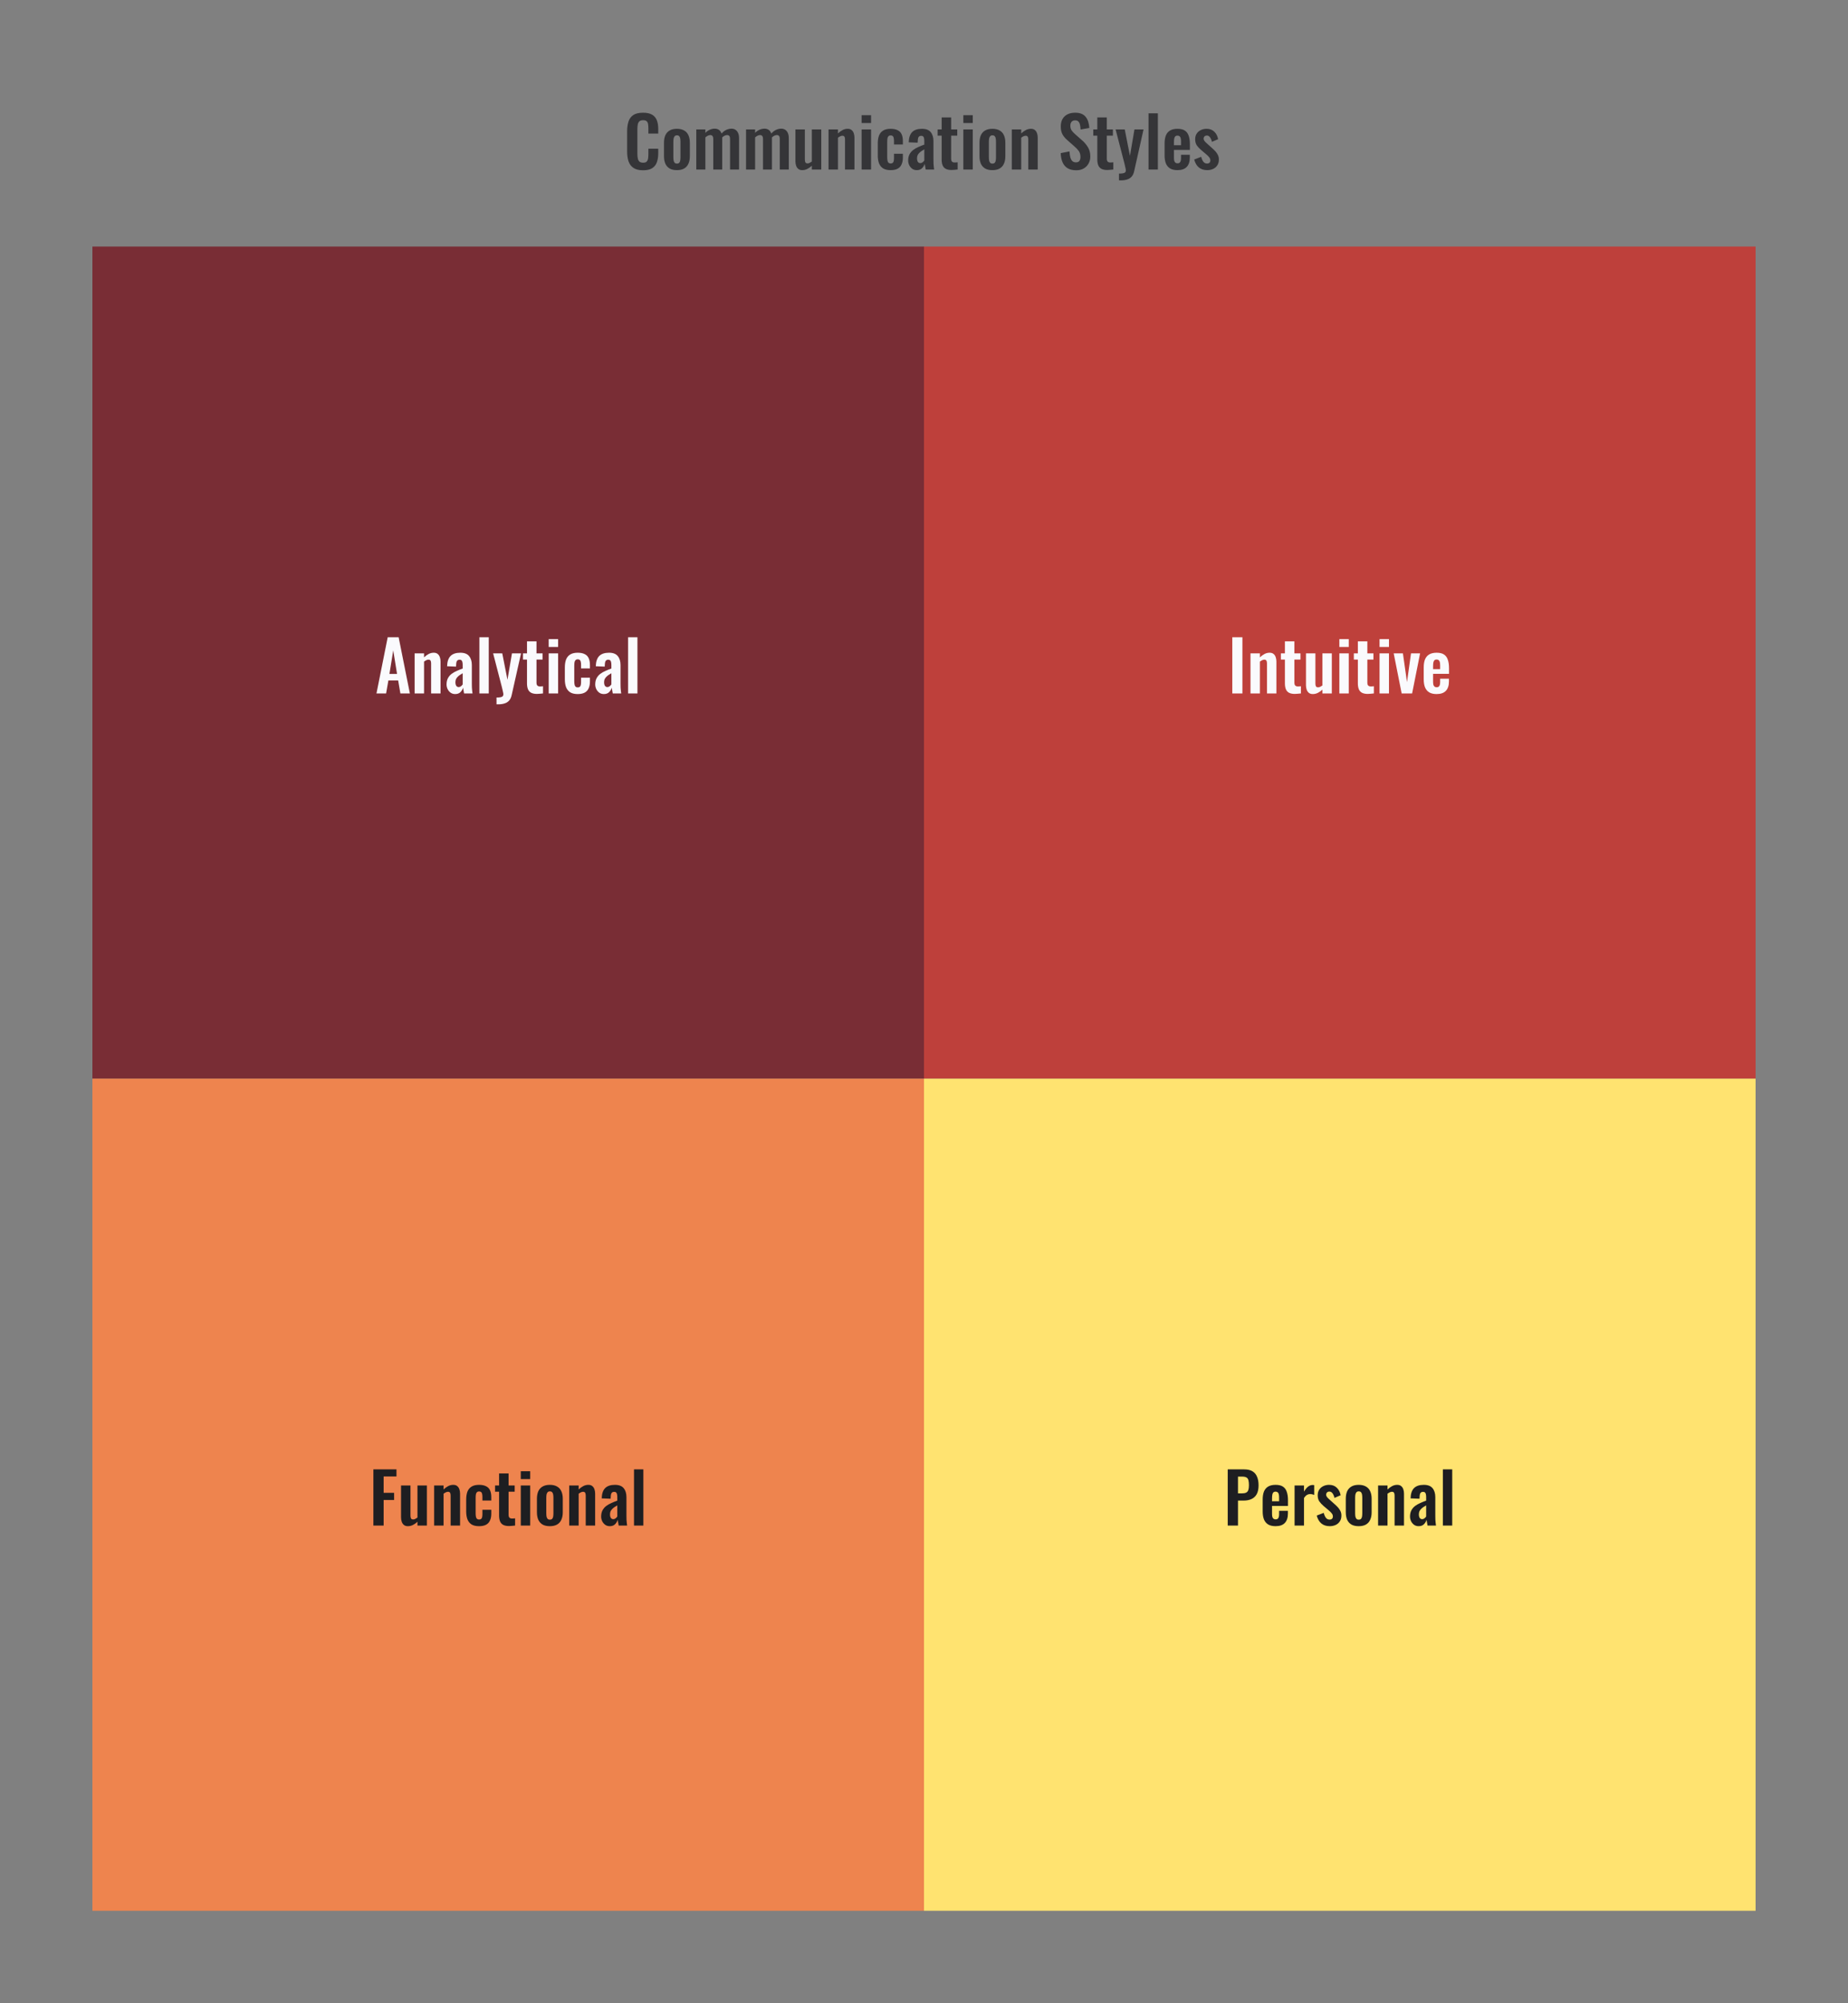 <svg width="480" height="520" viewBox="0 0 480 520" fill="none" xmlns="http://www.w3.org/2000/svg">
<rect x="0" y="0" width="480" height="520" fill="#808080" stroke="none"/>
<rect width="216" height="216" transform="translate(24 64)" fill="#792D35"/>
<path d="M97.784 180L100.7 165.42H103.544L106.46 180H103.994L103.418 176.634H100.88L100.286 180H97.784ZM101.15 174.942H103.13L102.14 168.822L101.15 174.942ZM107.694 180V169.596H110.142V170.64C110.514 170.28 110.904 169.992 111.312 169.776C111.732 169.548 112.182 169.434 112.662 169.434C113.094 169.434 113.436 169.542 113.688 169.758C113.94 169.962 114.126 170.238 114.246 170.586C114.366 170.934 114.426 171.312 114.426 171.72V180H111.978V172.206C111.978 171.894 111.93 171.654 111.834 171.486C111.738 171.318 111.552 171.234 111.276 171.234C111.108 171.234 110.922 171.282 110.718 171.378C110.526 171.474 110.334 171.594 110.142 171.738V180H107.694ZM118.235 180.162C117.767 180.162 117.365 180.042 117.029 179.802C116.693 179.55 116.435 179.238 116.255 178.866C116.075 178.482 115.985 178.086 115.985 177.678C115.985 177.03 116.105 176.484 116.345 176.04C116.585 175.596 116.903 175.224 117.299 174.924C117.695 174.624 118.145 174.366 118.649 174.15C119.153 173.922 119.663 173.718 120.179 173.538V172.638C120.179 172.338 120.155 172.086 120.107 171.882C120.071 171.678 119.993 171.522 119.873 171.414C119.765 171.306 119.591 171.252 119.351 171.252C119.147 171.252 118.979 171.3 118.847 171.396C118.727 171.492 118.637 171.63 118.577 171.81C118.529 171.978 118.499 172.176 118.487 172.404L118.451 173.034L116.129 172.944C116.165 171.744 116.459 170.862 117.011 170.298C117.575 169.722 118.427 169.434 119.567 169.434C120.611 169.434 121.367 169.722 121.835 170.298C122.315 170.874 122.555 171.654 122.555 172.638V177.444C122.555 177.828 122.561 178.176 122.573 178.488C122.597 178.8 122.621 179.082 122.645 179.334C122.681 179.586 122.711 179.808 122.735 180H120.539C120.503 179.76 120.455 179.49 120.395 179.19C120.347 178.878 120.311 178.65 120.287 178.506C120.167 178.926 119.939 179.31 119.603 179.658C119.267 179.994 118.811 180.162 118.235 180.162ZM119.135 178.344C119.291 178.344 119.435 178.308 119.567 178.236C119.711 178.152 119.837 178.056 119.945 177.948C120.053 177.84 120.131 177.744 120.179 177.66V174.762C119.915 174.918 119.663 175.074 119.423 175.23C119.195 175.386 118.991 175.56 118.811 175.752C118.643 175.932 118.511 176.13 118.415 176.346C118.331 176.562 118.289 176.814 118.289 177.102C118.289 177.486 118.361 177.792 118.505 178.02C118.661 178.236 118.871 178.344 119.135 178.344ZM124.52 180V165.42H126.95V180H124.52ZM128.965 182.826V181.062C129.385 181.062 129.727 181.038 129.991 180.99C130.255 180.942 130.447 180.858 130.567 180.738C130.687 180.618 130.747 180.45 130.747 180.234C130.747 180.078 130.705 179.832 130.621 179.496C130.549 179.16 130.465 178.794 130.369 178.398L128.083 169.596H130.459L131.809 176.454L132.979 169.596H135.337L132.907 180.414C132.775 181.026 132.553 181.506 132.241 181.854C131.929 182.202 131.539 182.448 131.071 182.592C130.603 182.748 130.057 182.826 129.433 182.826H128.965ZM139.475 180.126C138.815 180.126 138.293 180.018 137.909 179.802C137.537 179.586 137.273 179.274 137.117 178.866C136.961 178.458 136.883 177.972 136.883 177.408V171.216H135.839V169.596H136.883V166.482H139.349V169.596H140.933V171.216H139.349V177.192C139.349 177.552 139.427 177.81 139.583 177.966C139.739 178.11 139.973 178.182 140.285 178.182C140.417 178.182 140.543 178.176 140.663 178.164C140.795 178.152 140.921 178.14 141.041 178.128V180C140.837 180.024 140.597 180.048 140.321 180.072C140.057 180.108 139.775 180.126 139.475 180.126ZM142.518 180V169.596H144.966V180H142.518ZM142.518 167.94V165.906H144.966V167.94H142.518ZM150.043 180.162C149.239 180.162 148.591 180.012 148.099 179.712C147.619 179.4 147.265 178.962 147.037 178.398C146.821 177.822 146.713 177.144 146.713 176.364V173.232C146.713 172.428 146.821 171.744 147.037 171.18C147.265 170.616 147.625 170.184 148.117 169.884C148.609 169.584 149.251 169.434 150.043 169.434C150.787 169.434 151.393 169.554 151.861 169.794C152.341 170.022 152.689 170.376 152.905 170.856C153.121 171.324 153.229 171.918 153.229 172.638V173.502H150.925V172.584C150.925 172.224 150.895 171.942 150.835 171.738C150.787 171.522 150.697 171.372 150.565 171.288C150.433 171.192 150.259 171.144 150.043 171.144C149.827 171.144 149.653 171.204 149.521 171.324C149.389 171.432 149.293 171.612 149.233 171.864C149.185 172.116 149.161 172.464 149.161 172.908V176.724C149.161 177.396 149.233 177.852 149.377 178.092C149.521 178.32 149.749 178.434 150.061 178.434C150.301 178.434 150.481 178.38 150.601 178.272C150.733 178.164 150.817 178.008 150.853 177.804C150.901 177.588 150.925 177.33 150.925 177.03V175.914H153.229V176.904C153.229 177.6 153.115 178.194 152.887 178.686C152.671 179.178 152.323 179.55 151.843 179.802C151.375 180.042 150.775 180.162 150.043 180.162ZM156.854 180.162C156.386 180.162 155.984 180.042 155.648 179.802C155.312 179.55 155.054 179.238 154.874 178.866C154.694 178.482 154.604 178.086 154.604 177.678C154.604 177.03 154.724 176.484 154.964 176.04C155.204 175.596 155.522 175.224 155.918 174.924C156.314 174.624 156.764 174.366 157.268 174.15C157.772 173.922 158.282 173.718 158.798 173.538V172.638C158.798 172.338 158.774 172.086 158.726 171.882C158.69 171.678 158.612 171.522 158.492 171.414C158.384 171.306 158.21 171.252 157.97 171.252C157.766 171.252 157.598 171.3 157.466 171.396C157.346 171.492 157.256 171.63 157.196 171.81C157.148 171.978 157.118 172.176 157.106 172.404L157.07 173.034L154.748 172.944C154.784 171.744 155.078 170.862 155.63 170.298C156.194 169.722 157.046 169.434 158.186 169.434C159.23 169.434 159.986 169.722 160.454 170.298C160.934 170.874 161.174 171.654 161.174 172.638V177.444C161.174 177.828 161.18 178.176 161.192 178.488C161.216 178.8 161.24 179.082 161.264 179.334C161.3 179.586 161.33 179.808 161.354 180H159.158C159.122 179.76 159.074 179.49 159.014 179.19C158.966 178.878 158.93 178.65 158.906 178.506C158.786 178.926 158.558 179.31 158.222 179.658C157.886 179.994 157.43 180.162 156.854 180.162ZM157.754 178.344C157.91 178.344 158.054 178.308 158.186 178.236C158.33 178.152 158.456 178.056 158.564 177.948C158.672 177.84 158.75 177.744 158.798 177.66V174.762C158.534 174.918 158.282 175.074 158.042 175.23C157.814 175.386 157.61 175.56 157.43 175.752C157.262 175.932 157.13 176.13 157.034 176.346C156.95 176.562 156.908 176.814 156.908 177.102C156.908 177.486 156.98 177.792 157.124 178.02C157.28 178.236 157.49 178.344 157.754 178.344ZM163.139 180V165.42H165.569V180H163.139Z" fill="#FAFAFD"/>
<rect width="216" height="216" transform="translate(240 64)" fill="#BE403B"/>
<path d="M320.078 180V165.42H322.706V180H320.078ZM324.801 180V169.596H327.249V170.64C327.621 170.28 328.011 169.992 328.419 169.776C328.839 169.548 329.289 169.434 329.769 169.434C330.201 169.434 330.543 169.542 330.795 169.758C331.047 169.962 331.233 170.238 331.353 170.586C331.473 170.934 331.533 171.312 331.533 171.72V180H329.085V172.206C329.085 171.894 329.037 171.654 328.941 171.486C328.845 171.318 328.659 171.234 328.383 171.234C328.215 171.234 328.029 171.282 327.825 171.378C327.633 171.474 327.441 171.594 327.249 171.738V180H324.801ZM336.333 180.126C335.673 180.126 335.151 180.018 334.767 179.802C334.395 179.586 334.131 179.274 333.975 178.866C333.819 178.458 333.741 177.972 333.741 177.408V171.216H332.697V169.596H333.741V166.482H336.207V169.596H337.791V171.216H336.207V177.192C336.207 177.552 336.285 177.81 336.441 177.966C336.597 178.11 336.831 178.182 337.143 178.182C337.275 178.182 337.401 178.176 337.521 178.164C337.653 178.152 337.779 178.14 337.899 178.128V180C337.695 180.024 337.455 180.048 337.179 180.072C336.915 180.108 336.633 180.126 336.333 180.126ZM340.977 180.162C340.569 180.162 340.233 180.06 339.969 179.856C339.705 179.64 339.513 179.358 339.393 179.01C339.273 178.65 339.213 178.272 339.213 177.876V169.596H341.661V177.426C341.661 177.738 341.709 177.984 341.805 178.164C341.913 178.332 342.105 178.416 342.381 178.416C342.561 178.416 342.741 178.368 342.921 178.272C343.113 178.176 343.299 178.062 343.479 177.93V169.596H345.927V180H343.479V179.01C343.131 179.346 342.747 179.622 342.327 179.838C341.907 180.054 341.457 180.162 340.977 180.162ZM347.883 180V169.596H350.331V180H347.883ZM347.883 167.94V165.906H350.331V167.94H347.883ZM355.282 180.126C354.622 180.126 354.1 180.018 353.716 179.802C353.344 179.586 353.08 179.274 352.924 178.866C352.768 178.458 352.69 177.972 352.69 177.408V171.216H351.646V169.596H352.69V166.482H355.156V169.596H356.74V171.216H355.156V177.192C355.156 177.552 355.234 177.81 355.39 177.966C355.546 178.11 355.78 178.182 356.092 178.182C356.224 178.182 356.35 178.176 356.47 178.164C356.602 178.152 356.728 178.14 356.848 178.128V180C356.644 180.024 356.404 180.048 356.128 180.072C355.864 180.108 355.582 180.126 355.282 180.126ZM358.324 180V169.596H360.772V180H358.324ZM358.324 167.94V165.906H360.772V167.94H358.324ZM364.067 180L361.997 169.596H364.391L365.453 177.066L366.497 169.596H368.855L366.785 180H364.067ZM373.145 180.162C372.365 180.162 371.729 180.018 371.237 179.73C370.745 179.43 370.379 178.998 370.139 178.434C369.911 177.858 369.797 177.168 369.797 176.364V173.232C369.797 172.404 369.911 171.708 370.139 171.144C370.379 170.58 370.745 170.154 371.237 169.866C371.741 169.578 372.377 169.434 373.145 169.434C373.973 169.434 374.615 169.59 375.071 169.902C375.539 170.214 375.869 170.67 376.061 171.27C376.265 171.858 376.367 172.578 376.367 173.43V174.906H372.227V176.958C372.227 177.294 372.257 177.57 372.317 177.786C372.389 178.002 372.497 178.158 372.641 178.254C372.785 178.35 372.959 178.398 373.163 178.398C373.379 178.398 373.553 178.35 373.685 178.254C373.817 178.146 373.913 177.996 373.973 177.804C374.033 177.6 374.063 177.348 374.063 177.048V176.184H376.349V176.886C376.349 177.942 376.085 178.752 375.557 179.316C375.029 179.88 374.225 180.162 373.145 180.162ZM372.227 173.7H374.063V172.71C374.063 172.35 374.033 172.062 373.973 171.846C373.913 171.618 373.817 171.456 373.685 171.36C373.553 171.252 373.367 171.198 373.127 171.198C372.911 171.198 372.737 171.252 372.605 171.36C372.473 171.468 372.377 171.648 372.317 171.9C372.257 172.152 372.227 172.512 372.227 172.98V173.7Z" fill="#FAFAFD"/>
<rect width="216" height="216" transform="translate(24 280)" fill="#EE844E"/>
<path d="M96.984 396V381.42H102.978V383.256H99.648V387.504H102.366V389.358H99.648V396H96.984ZM105.931 396.162C105.523 396.162 105.187 396.06 104.923 395.856C104.659 395.64 104.467 395.358 104.347 395.01C104.227 394.65 104.167 394.272 104.167 393.876V385.596H106.615V393.426C106.615 393.738 106.663 393.984 106.759 394.164C106.867 394.332 107.059 394.416 107.335 394.416C107.515 394.416 107.695 394.368 107.875 394.272C108.067 394.176 108.253 394.062 108.433 393.93V385.596H110.881V396H108.433V395.01C108.085 395.346 107.701 395.622 107.281 395.838C106.861 396.054 106.411 396.162 105.931 396.162ZM112.765 396V385.596H115.213V386.64C115.585 386.28 115.975 385.992 116.383 385.776C116.803 385.548 117.253 385.434 117.733 385.434C118.165 385.434 118.507 385.542 118.759 385.758C119.011 385.962 119.197 386.238 119.317 386.586C119.437 386.934 119.497 387.312 119.497 387.72V396H117.049V388.206C117.049 387.894 117.001 387.654 116.905 387.486C116.809 387.318 116.623 387.234 116.347 387.234C116.179 387.234 115.993 387.282 115.789 387.378C115.597 387.474 115.405 387.594 115.213 387.738V396H112.765ZM124.422 396.162C123.618 396.162 122.97 396.012 122.478 395.712C121.998 395.4 121.644 394.962 121.416 394.398C121.2 393.822 121.092 393.144 121.092 392.364V389.232C121.092 388.428 121.2 387.744 121.416 387.18C121.644 386.616 122.004 386.184 122.496 385.884C122.988 385.584 123.63 385.434 124.422 385.434C125.166 385.434 125.772 385.554 126.24 385.794C126.72 386.022 127.068 386.376 127.284 386.856C127.5 387.324 127.608 387.918 127.608 388.638V389.502H125.304V388.584C125.304 388.224 125.274 387.942 125.214 387.738C125.166 387.522 125.076 387.372 124.944 387.288C124.812 387.192 124.638 387.144 124.422 387.144C124.206 387.144 124.032 387.204 123.9 387.324C123.768 387.432 123.672 387.612 123.612 387.864C123.564 388.116 123.54 388.464 123.54 388.908V392.724C123.54 393.396 123.612 393.852 123.756 394.092C123.9 394.32 124.128 394.434 124.44 394.434C124.68 394.434 124.86 394.38 124.98 394.272C125.112 394.164 125.196 394.008 125.232 393.804C125.28 393.588 125.304 393.33 125.304 393.03V391.914H127.608V392.904C127.608 393.6 127.494 394.194 127.266 394.686C127.05 395.178 126.702 395.55 126.222 395.802C125.754 396.042 125.154 396.162 124.422 396.162ZM132.224 396.126C131.564 396.126 131.042 396.018 130.658 395.802C130.286 395.586 130.022 395.274 129.866 394.866C129.71 394.458 129.632 393.972 129.632 393.408V387.216H128.588V385.596H129.632V382.482H132.098V385.596H133.682V387.216H132.098V393.192C132.098 393.552 132.176 393.81 132.332 393.966C132.488 394.11 132.722 394.182 133.034 394.182C133.166 394.182 133.292 394.176 133.412 394.164C133.544 394.152 133.67 394.14 133.79 394.128V396C133.586 396.024 133.346 396.048 133.07 396.072C132.806 396.108 132.524 396.126 132.224 396.126ZM135.267 396V385.596H137.715V396H135.267ZM135.267 383.94V381.906H137.715V383.94H135.267ZM142.81 396.162C142.054 396.162 141.43 396.024 140.938 395.748C140.446 395.46 140.074 395.046 139.822 394.506C139.582 393.966 139.462 393.312 139.462 392.544V389.052C139.462 388.284 139.582 387.63 139.822 387.09C140.074 386.55 140.446 386.142 140.938 385.866C141.43 385.578 142.054 385.434 142.81 385.434C143.566 385.434 144.19 385.578 144.682 385.866C145.186 386.142 145.558 386.55 145.798 387.09C146.05 387.63 146.176 388.284 146.176 389.052V392.544C146.176 393.312 146.05 393.966 145.798 394.506C145.558 395.046 145.186 395.46 144.682 395.748C144.19 396.024 143.566 396.162 142.81 396.162ZM142.828 394.47C143.104 394.47 143.308 394.392 143.44 394.236C143.572 394.08 143.656 393.87 143.692 393.606C143.728 393.33 143.746 393.03 143.746 392.706V388.89C143.746 388.566 143.728 388.272 143.692 388.008C143.656 387.744 143.572 387.534 143.44 387.378C143.308 387.21 143.104 387.126 142.828 387.126C142.552 387.126 142.348 387.21 142.216 387.378C142.084 387.534 141.994 387.744 141.946 388.008C141.91 388.272 141.892 388.566 141.892 388.89V392.706C141.892 393.03 141.91 393.33 141.946 393.606C141.994 393.87 142.084 394.08 142.216 394.236C142.348 394.392 142.552 394.47 142.828 394.47ZM147.851 396V385.596H150.299V386.64C150.671 386.28 151.061 385.992 151.469 385.776C151.889 385.548 152.339 385.434 152.819 385.434C153.251 385.434 153.593 385.542 153.845 385.758C154.097 385.962 154.283 386.238 154.403 386.586C154.523 386.934 154.583 387.312 154.583 387.72V396H152.135V388.206C152.135 387.894 152.087 387.654 151.991 387.486C151.895 387.318 151.709 387.234 151.433 387.234C151.265 387.234 151.079 387.282 150.875 387.378C150.683 387.474 150.491 387.594 150.299 387.738V396H147.851ZM158.392 396.162C157.924 396.162 157.522 396.042 157.186 395.802C156.85 395.55 156.592 395.238 156.412 394.866C156.232 394.482 156.142 394.086 156.142 393.678C156.142 393.03 156.262 392.484 156.502 392.04C156.742 391.596 157.06 391.224 157.456 390.924C157.852 390.624 158.302 390.366 158.806 390.15C159.31 389.922 159.82 389.718 160.336 389.538V388.638C160.336 388.338 160.312 388.086 160.264 387.882C160.228 387.678 160.15 387.522 160.03 387.414C159.922 387.306 159.748 387.252 159.508 387.252C159.304 387.252 159.136 387.3 159.004 387.396C158.884 387.492 158.794 387.63 158.734 387.81C158.686 387.978 158.656 388.176 158.644 388.404L158.608 389.034L156.286 388.944C156.322 387.744 156.616 386.862 157.168 386.298C157.732 385.722 158.584 385.434 159.724 385.434C160.768 385.434 161.524 385.722 161.992 386.298C162.472 386.874 162.712 387.654 162.712 388.638V393.444C162.712 393.828 162.718 394.176 162.73 394.488C162.754 394.8 162.778 395.082 162.802 395.334C162.838 395.586 162.868 395.808 162.892 396H160.696C160.66 395.76 160.612 395.49 160.552 395.19C160.504 394.878 160.468 394.65 160.444 394.506C160.324 394.926 160.096 395.31 159.76 395.658C159.424 395.994 158.968 396.162 158.392 396.162ZM159.292 394.344C159.448 394.344 159.592 394.308 159.724 394.236C159.868 394.152 159.994 394.056 160.102 393.948C160.21 393.84 160.288 393.744 160.336 393.66V390.762C160.072 390.918 159.82 391.074 159.58 391.23C159.352 391.386 159.148 391.56 158.968 391.752C158.8 391.932 158.668 392.13 158.572 392.346C158.488 392.562 158.446 392.814 158.446 393.102C158.446 393.486 158.518 393.792 158.662 394.02C158.818 394.236 159.028 394.344 159.292 394.344ZM164.677 396V381.42H167.107V396H164.677Z" fill="#1E1E21"/>
<rect width="216" height="216" transform="translate(240 280)" fill="#FFE370"/>
<path d="M318.89 396V381.42H323.174C324.05 381.42 324.758 381.582 325.298 381.906C325.85 382.23 326.252 382.704 326.504 383.328C326.768 383.94 326.9 384.684 326.9 385.56C326.9 386.508 326.738 387.276 326.414 387.864C326.09 388.44 325.634 388.86 325.046 389.124C324.47 389.388 323.786 389.52 322.994 389.52H321.554V396H318.89ZM321.554 387.648H322.562C323.042 387.648 323.414 387.582 323.678 387.45C323.954 387.306 324.14 387.084 324.236 386.784C324.344 386.472 324.398 386.058 324.398 385.542C324.398 385.014 324.356 384.588 324.272 384.264C324.2 383.928 324.032 383.682 323.768 383.526C323.516 383.37 323.114 383.292 322.562 383.292H321.554V387.648ZM331.317 396.162C330.537 396.162 329.901 396.018 329.409 395.73C328.917 395.43 328.551 394.998 328.311 394.434C328.083 393.858 327.969 393.168 327.969 392.364V389.232C327.969 388.404 328.083 387.708 328.311 387.144C328.551 386.58 328.917 386.154 329.409 385.866C329.913 385.578 330.549 385.434 331.317 385.434C332.145 385.434 332.787 385.59 333.243 385.902C333.711 386.214 334.041 386.67 334.233 387.27C334.437 387.858 334.539 388.578 334.539 389.43V390.906H330.399V392.958C330.399 393.294 330.429 393.57 330.489 393.786C330.561 394.002 330.669 394.158 330.813 394.254C330.957 394.35 331.131 394.398 331.335 394.398C331.551 394.398 331.725 394.35 331.857 394.254C331.989 394.146 332.085 393.996 332.145 393.804C332.205 393.6 332.235 393.348 332.235 393.048V392.184H334.521V392.886C334.521 393.942 334.257 394.752 333.729 395.316C333.201 395.88 332.397 396.162 331.317 396.162ZM330.399 389.7H332.235V388.71C332.235 388.35 332.205 388.062 332.145 387.846C332.085 387.618 331.989 387.456 331.857 387.36C331.725 387.252 331.539 387.198 331.299 387.198C331.083 387.198 330.909 387.252 330.777 387.36C330.645 387.468 330.549 387.648 330.489 387.9C330.429 388.152 330.399 388.512 330.399 388.98V389.7ZM336.255 396V385.596H338.703V387.198C339.063 386.586 339.423 386.148 339.783 385.884C340.143 385.608 340.539 385.47 340.971 385.47C341.043 385.47 341.103 385.476 341.151 385.488C341.211 385.488 341.277 385.494 341.349 385.506V388.044C341.205 387.984 341.043 387.936 340.863 387.9C340.695 387.852 340.521 387.828 340.341 387.828C340.017 387.828 339.723 387.906 339.459 388.062C339.195 388.218 338.943 388.476 338.703 388.836V396H336.255ZM345.372 396.162C344.496 396.162 343.776 395.928 343.212 395.46C342.648 394.992 342.246 394.308 342.006 393.408L343.824 392.706C343.968 393.27 344.16 393.702 344.4 394.002C344.64 394.302 344.952 394.452 345.336 394.452C345.624 394.452 345.84 394.38 345.984 394.236C346.128 394.092 346.2 393.894 346.2 393.642C346.2 393.354 346.11 393.096 345.93 392.868C345.762 392.628 345.468 392.334 345.048 391.986L343.788 390.924C343.332 390.528 342.96 390.126 342.672 389.718C342.396 389.298 342.258 388.776 342.258 388.152C342.258 387.588 342.384 387.108 342.636 386.712C342.9 386.304 343.254 385.992 343.698 385.776C344.154 385.548 344.658 385.434 345.21 385.434C346.05 385.434 346.722 385.686 347.226 386.19C347.742 386.682 348.072 387.33 348.216 388.134L346.614 388.818C346.554 388.53 346.464 388.266 346.344 388.026C346.236 387.774 346.092 387.57 345.912 387.414C345.732 387.258 345.522 387.18 345.282 387.18C345.03 387.18 344.826 387.258 344.67 387.414C344.526 387.57 344.454 387.768 344.454 388.008C344.454 388.212 344.538 388.422 344.706 388.638C344.886 388.854 345.138 389.1 345.462 389.376L346.74 390.528C347.016 390.768 347.28 391.026 347.532 391.302C347.784 391.578 347.994 391.89 348.162 392.238C348.33 392.574 348.414 392.964 348.414 393.408C348.414 394.008 348.276 394.512 348 394.92C347.736 395.328 347.37 395.64 346.902 395.856C346.446 396.06 345.936 396.162 345.372 396.162ZM352.903 396.162C352.147 396.162 351.523 396.024 351.031 395.748C350.539 395.46 350.167 395.046 349.915 394.506C349.675 393.966 349.555 393.312 349.555 392.544V389.052C349.555 388.284 349.675 387.63 349.915 387.09C350.167 386.55 350.539 386.142 351.031 385.866C351.523 385.578 352.147 385.434 352.903 385.434C353.659 385.434 354.283 385.578 354.775 385.866C355.279 386.142 355.651 386.55 355.891 387.09C356.143 387.63 356.269 388.284 356.269 389.052V392.544C356.269 393.312 356.143 393.966 355.891 394.506C355.651 395.046 355.279 395.46 354.775 395.748C354.283 396.024 353.659 396.162 352.903 396.162ZM352.921 394.47C353.197 394.47 353.401 394.392 353.533 394.236C353.665 394.08 353.749 393.87 353.785 393.606C353.821 393.33 353.839 393.03 353.839 392.706V388.89C353.839 388.566 353.821 388.272 353.785 388.008C353.749 387.744 353.665 387.534 353.533 387.378C353.401 387.21 353.197 387.126 352.921 387.126C352.645 387.126 352.441 387.21 352.309 387.378C352.177 387.534 352.087 387.744 352.039 388.008C352.003 388.272 351.985 388.566 351.985 388.89V392.706C351.985 393.03 352.003 393.33 352.039 393.606C352.087 393.87 352.177 394.08 352.309 394.236C352.441 394.392 352.645 394.47 352.921 394.47ZM357.945 396V385.596H360.393V386.64C360.765 386.28 361.155 385.992 361.563 385.776C361.983 385.548 362.433 385.434 362.913 385.434C363.345 385.434 363.687 385.542 363.939 385.758C364.191 385.962 364.377 386.238 364.497 386.586C364.617 386.934 364.677 387.312 364.677 387.72V396H362.229V388.206C362.229 387.894 362.181 387.654 362.085 387.486C361.989 387.318 361.803 387.234 361.527 387.234C361.359 387.234 361.173 387.282 360.969 387.378C360.777 387.474 360.585 387.594 360.393 387.738V396H357.945ZM368.486 396.162C368.018 396.162 367.616 396.042 367.28 395.802C366.944 395.55 366.686 395.238 366.506 394.866C366.326 394.482 366.236 394.086 366.236 393.678C366.236 393.03 366.356 392.484 366.596 392.04C366.836 391.596 367.154 391.224 367.55 390.924C367.946 390.624 368.396 390.366 368.9 390.15C369.404 389.922 369.914 389.718 370.43 389.538V388.638C370.43 388.338 370.406 388.086 370.358 387.882C370.322 387.678 370.244 387.522 370.124 387.414C370.016 387.306 369.842 387.252 369.602 387.252C369.398 387.252 369.23 387.3 369.098 387.396C368.978 387.492 368.888 387.63 368.828 387.81C368.78 387.978 368.75 388.176 368.738 388.404L368.702 389.034L366.38 388.944C366.416 387.744 366.71 386.862 367.262 386.298C367.826 385.722 368.678 385.434 369.818 385.434C370.862 385.434 371.618 385.722 372.086 386.298C372.566 386.874 372.806 387.654 372.806 388.638V393.444C372.806 393.828 372.812 394.176 372.824 394.488C372.848 394.8 372.872 395.082 372.896 395.334C372.932 395.586 372.962 395.808 372.986 396H370.79C370.754 395.76 370.706 395.49 370.646 395.19C370.598 394.878 370.562 394.65 370.538 394.506C370.418 394.926 370.19 395.31 369.854 395.658C369.518 395.994 369.062 396.162 368.486 396.162ZM369.386 394.344C369.542 394.344 369.686 394.308 369.818 394.236C369.962 394.152 370.088 394.056 370.196 393.948C370.304 393.84 370.382 393.744 370.43 393.66V390.762C370.166 390.918 369.914 391.074 369.674 391.23C369.446 391.386 369.242 391.56 369.062 391.752C368.894 391.932 368.762 392.13 368.666 392.346C368.582 392.562 368.54 392.814 368.54 393.102C368.54 393.486 368.612 393.792 368.756 394.02C368.912 394.236 369.122 394.344 369.386 394.344ZM374.771 396V381.42H377.201V396H374.771Z" fill="#1E1E21"/>
<path d="M167.029 44.198C165.961 44.198 165.121 43.988 164.509 43.568C163.909 43.148 163.489 42.578 163.249 41.858C163.009 41.126 162.889 40.286 162.889 39.338V34.136C162.889 33.14 163.009 32.276 163.249 31.544C163.489 30.812 163.909 30.248 164.509 29.852C165.121 29.456 165.961 29.258 167.029 29.258C168.037 29.258 168.823 29.432 169.387 29.78C169.963 30.116 170.371 30.602 170.611 31.238C170.851 31.874 170.971 32.612 170.971 33.452V34.676H168.415V33.416C168.415 33.008 168.391 32.636 168.343 32.3C168.307 31.964 168.193 31.7 168.001 31.508C167.821 31.304 167.503 31.202 167.047 31.202C166.591 31.202 166.255 31.31 166.039 31.526C165.835 31.73 165.703 32.012 165.643 32.372C165.583 32.72 165.553 33.116 165.553 33.56V39.896C165.553 40.424 165.595 40.862 165.679 41.21C165.763 41.546 165.913 41.804 166.129 41.984C166.357 42.152 166.663 42.236 167.047 42.236C167.491 42.236 167.803 42.134 167.983 41.93C168.175 41.714 168.295 41.432 168.343 41.084C168.391 40.736 168.415 40.346 168.415 39.914V38.6H170.971V39.77C170.971 40.634 170.857 41.402 170.629 42.074C170.401 42.734 169.999 43.256 169.423 43.64C168.859 44.012 168.061 44.198 167.029 44.198ZM175.814 44.162C175.058 44.162 174.434 44.024 173.942 43.748C173.45 43.46 173.078 43.046 172.826 42.506C172.586 41.966 172.466 41.312 172.466 40.544V37.052C172.466 36.284 172.586 35.63 172.826 35.09C173.078 34.55 173.45 34.142 173.942 33.866C174.434 33.578 175.058 33.434 175.814 33.434C176.57 33.434 177.194 33.578 177.686 33.866C178.19 34.142 178.562 34.55 178.802 35.09C179.054 35.63 179.18 36.284 179.18 37.052V40.544C179.18 41.312 179.054 41.966 178.802 42.506C178.562 43.046 178.19 43.46 177.686 43.748C177.194 44.024 176.57 44.162 175.814 44.162ZM175.832 42.47C176.108 42.47 176.312 42.392 176.444 42.236C176.576 42.08 176.66 41.87 176.696 41.606C176.732 41.33 176.75 41.03 176.75 40.706V36.89C176.75 36.566 176.732 36.272 176.696 36.008C176.66 35.744 176.576 35.534 176.444 35.378C176.312 35.21 176.108 35.126 175.832 35.126C175.556 35.126 175.352 35.21 175.22 35.378C175.088 35.534 174.998 35.744 174.95 36.008C174.914 36.272 174.896 36.566 174.896 36.89V40.706C174.896 41.03 174.914 41.33 174.95 41.606C174.998 41.87 175.088 42.08 175.22 42.236C175.352 42.392 175.556 42.47 175.832 42.47ZM180.855 44V33.596H183.213V34.496C183.573 34.112 183.963 33.836 184.383 33.668C184.803 33.488 185.229 33.398 185.661 33.398C186.069 33.398 186.423 33.5 186.723 33.704C187.035 33.908 187.263 34.232 187.407 34.676C187.803 34.22 188.223 33.896 188.667 33.704C189.111 33.5 189.567 33.398 190.035 33.398C190.407 33.398 190.737 33.494 191.025 33.686C191.313 33.866 191.541 34.142 191.709 34.514C191.877 34.874 191.961 35.33 191.961 35.882V44H189.621V36.098C189.621 35.702 189.555 35.432 189.423 35.288C189.291 35.132 189.105 35.054 188.865 35.054C188.673 35.054 188.457 35.108 188.217 35.216C187.989 35.324 187.779 35.474 187.587 35.666C187.587 35.702 187.587 35.738 187.587 35.774C187.587 35.798 187.587 35.834 187.587 35.882V44H185.265V36.098C185.265 35.702 185.193 35.432 185.049 35.288C184.917 35.132 184.731 35.054 184.491 35.054C184.299 35.054 184.089 35.108 183.861 35.216C183.633 35.324 183.417 35.474 183.213 35.666V44H180.855ZM193.775 44V33.596H196.133V34.496C196.493 34.112 196.883 33.836 197.303 33.668C197.723 33.488 198.149 33.398 198.581 33.398C198.989 33.398 199.343 33.5 199.643 33.704C199.955 33.908 200.183 34.232 200.327 34.676C200.723 34.22 201.143 33.896 201.587 33.704C202.031 33.5 202.487 33.398 202.955 33.398C203.327 33.398 203.657 33.494 203.945 33.686C204.233 33.866 204.461 34.142 204.629 34.514C204.797 34.874 204.881 35.33 204.881 35.882V44H202.541V36.098C202.541 35.702 202.475 35.432 202.343 35.288C202.211 35.132 202.025 35.054 201.785 35.054C201.593 35.054 201.377 35.108 201.137 35.216C200.909 35.324 200.699 35.474 200.507 35.666C200.507 35.702 200.507 35.738 200.507 35.774C200.507 35.798 200.507 35.834 200.507 35.882V44H198.185V36.098C198.185 35.702 198.113 35.432 197.969 35.288C197.837 35.132 197.651 35.054 197.411 35.054C197.219 35.054 197.009 35.108 196.781 35.216C196.553 35.324 196.337 35.474 196.133 35.666V44H193.775ZM208.369 44.162C207.961 44.162 207.625 44.06 207.361 43.856C207.097 43.64 206.905 43.358 206.785 43.01C206.665 42.65 206.605 42.272 206.605 41.876V33.596H209.053V41.426C209.053 41.738 209.101 41.984 209.197 42.164C209.305 42.332 209.497 42.416 209.773 42.416C209.953 42.416 210.133 42.368 210.313 42.272C210.505 42.176 210.691 42.062 210.871 41.93V33.596H213.319V44H210.871V43.01C210.523 43.346 210.139 43.622 209.719 43.838C209.299 44.054 208.849 44.162 208.369 44.162ZM215.203 44V33.596H217.651V34.64C218.023 34.28 218.413 33.992 218.821 33.776C219.241 33.548 219.691 33.434 220.171 33.434C220.603 33.434 220.945 33.542 221.197 33.758C221.449 33.962 221.635 34.238 221.755 34.586C221.875 34.934 221.935 35.312 221.935 35.72V44H219.487V36.206C219.487 35.894 219.439 35.654 219.343 35.486C219.247 35.318 219.061 35.234 218.785 35.234C218.617 35.234 218.431 35.282 218.227 35.378C218.035 35.474 217.843 35.594 217.651 35.738V44H215.203ZM223.8 44V33.596H226.248V44H223.8ZM223.8 31.94V29.906H226.248V31.94H223.8ZM231.325 44.162C230.521 44.162 229.873 44.012 229.381 43.712C228.901 43.4 228.547 42.962 228.319 42.398C228.103 41.822 227.995 41.144 227.995 40.364V37.232C227.995 36.428 228.103 35.744 228.319 35.18C228.547 34.616 228.907 34.184 229.399 33.884C229.891 33.584 230.533 33.434 231.325 33.434C232.069 33.434 232.675 33.554 233.143 33.794C233.623 34.022 233.971 34.376 234.187 34.856C234.403 35.324 234.511 35.918 234.511 36.638V37.502H232.207V36.584C232.207 36.224 232.177 35.942 232.117 35.738C232.069 35.522 231.979 35.372 231.847 35.288C231.715 35.192 231.541 35.144 231.325 35.144C231.109 35.144 230.935 35.204 230.803 35.324C230.671 35.432 230.575 35.612 230.515 35.864C230.467 36.116 230.443 36.464 230.443 36.908V40.724C230.443 41.396 230.515 41.852 230.659 42.092C230.803 42.32 231.031 42.434 231.343 42.434C231.583 42.434 231.763 42.38 231.883 42.272C232.015 42.164 232.099 42.008 232.135 41.804C232.183 41.588 232.207 41.33 232.207 41.03V39.914H234.511V40.904C234.511 41.6 234.397 42.194 234.169 42.686C233.953 43.178 233.605 43.55 233.125 43.802C232.657 44.042 232.057 44.162 231.325 44.162ZM238.137 44.162C237.669 44.162 237.267 44.042 236.931 43.802C236.595 43.55 236.337 43.238 236.157 42.866C235.977 42.482 235.887 42.086 235.887 41.678C235.887 41.03 236.007 40.484 236.247 40.04C236.487 39.596 236.805 39.224 237.201 38.924C237.597 38.624 238.047 38.366 238.551 38.15C239.055 37.922 239.565 37.718 240.081 37.538V36.638C240.081 36.338 240.057 36.086 240.009 35.882C239.973 35.678 239.895 35.522 239.775 35.414C239.667 35.306 239.493 35.252 239.253 35.252C239.049 35.252 238.881 35.3 238.749 35.396C238.629 35.492 238.539 35.63 238.479 35.81C238.431 35.978 238.401 36.176 238.389 36.404L238.353 37.034L236.031 36.944C236.067 35.744 236.361 34.862 236.913 34.298C237.477 33.722 238.329 33.434 239.469 33.434C240.513 33.434 241.269 33.722 241.737 34.298C242.217 34.874 242.457 35.654 242.457 36.638V41.444C242.457 41.828 242.463 42.176 242.475 42.488C242.499 42.8 242.523 43.082 242.547 43.334C242.583 43.586 242.613 43.808 242.637 44H240.441C240.405 43.76 240.357 43.49 240.297 43.19C240.249 42.878 240.213 42.65 240.189 42.506C240.069 42.926 239.841 43.31 239.505 43.658C239.169 43.994 238.713 44.162 238.137 44.162ZM239.037 42.344C239.193 42.344 239.337 42.308 239.469 42.236C239.613 42.152 239.739 42.056 239.847 41.948C239.955 41.84 240.033 41.744 240.081 41.66V38.762C239.817 38.918 239.565 39.074 239.325 39.23C239.097 39.386 238.893 39.56 238.713 39.752C238.545 39.932 238.413 40.13 238.317 40.346C238.233 40.562 238.191 40.814 238.191 41.102C238.191 41.486 238.263 41.792 238.407 42.02C238.563 42.236 238.773 42.344 239.037 42.344ZM247.177 44.126C246.517 44.126 245.995 44.018 245.611 43.802C245.239 43.586 244.975 43.274 244.819 42.866C244.663 42.458 244.585 41.972 244.585 41.408V35.216H243.541V33.596H244.585V30.482H247.051V33.596H248.635V35.216H247.051V41.192C247.051 41.552 247.129 41.81 247.285 41.966C247.441 42.11 247.675 42.182 247.987 42.182C248.119 42.182 248.245 42.176 248.365 42.164C248.497 42.152 248.623 42.14 248.743 42.128V44C248.539 44.024 248.299 44.048 248.023 44.072C247.759 44.108 247.477 44.126 247.177 44.126ZM250.22 44V33.596H252.668V44H250.22ZM250.22 31.94V29.906H252.668V31.94H250.22ZM257.763 44.162C257.007 44.162 256.383 44.024 255.891 43.748C255.399 43.46 255.027 43.046 254.775 42.506C254.535 41.966 254.415 41.312 254.415 40.544V37.052C254.415 36.284 254.535 35.63 254.775 35.09C255.027 34.55 255.399 34.142 255.891 33.866C256.383 33.578 257.007 33.434 257.763 33.434C258.519 33.434 259.143 33.578 259.635 33.866C260.139 34.142 260.511 34.55 260.751 35.09C261.003 35.63 261.129 36.284 261.129 37.052V40.544C261.129 41.312 261.003 41.966 260.751 42.506C260.511 43.046 260.139 43.46 259.635 43.748C259.143 44.024 258.519 44.162 257.763 44.162ZM257.781 42.47C258.057 42.47 258.261 42.392 258.393 42.236C258.525 42.08 258.609 41.87 258.645 41.606C258.681 41.33 258.699 41.03 258.699 40.706V36.89C258.699 36.566 258.681 36.272 258.645 36.008C258.609 35.744 258.525 35.534 258.393 35.378C258.261 35.21 258.057 35.126 257.781 35.126C257.505 35.126 257.301 35.21 257.169 35.378C257.037 35.534 256.947 35.744 256.899 36.008C256.863 36.272 256.845 36.566 256.845 36.89V40.706C256.845 41.03 256.863 41.33 256.899 41.606C256.947 41.87 257.037 42.08 257.169 42.236C257.301 42.392 257.505 42.47 257.781 42.47ZM262.804 44V33.596H265.252V34.64C265.624 34.28 266.014 33.992 266.422 33.776C266.842 33.548 267.292 33.434 267.772 33.434C268.204 33.434 268.546 33.542 268.798 33.758C269.05 33.962 269.236 34.238 269.356 34.586C269.476 34.934 269.536 35.312 269.536 35.72V44H267.088V36.206C267.088 35.894 267.04 35.654 266.944 35.486C266.848 35.318 266.662 35.234 266.386 35.234C266.218 35.234 266.032 35.282 265.828 35.378C265.636 35.474 265.444 35.594 265.252 35.738V44H262.804ZM279.541 44.198C278.665 44.198 277.933 44.03 277.345 43.694C276.757 43.346 276.313 42.842 276.013 42.182C275.713 41.522 275.545 40.712 275.509 39.752L277.795 39.302C277.819 39.866 277.885 40.364 277.993 40.796C278.113 41.228 278.287 41.564 278.515 41.804C278.755 42.032 279.067 42.146 279.451 42.146C279.883 42.146 280.189 42.02 280.369 41.768C280.549 41.504 280.639 41.174 280.639 40.778C280.639 40.142 280.495 39.62 280.207 39.212C279.919 38.804 279.535 38.396 279.055 37.988L277.219 36.368C276.703 35.924 276.289 35.432 275.977 34.892C275.677 34.34 275.527 33.662 275.527 32.858C275.527 31.706 275.863 30.818 276.535 30.194C277.207 29.57 278.125 29.258 279.289 29.258C279.973 29.258 280.543 29.366 280.999 29.582C281.455 29.786 281.815 30.074 282.079 30.446C282.355 30.818 282.559 31.244 282.691 31.724C282.823 32.192 282.907 32.69 282.943 33.218L280.675 33.614C280.651 33.158 280.597 32.75 280.513 32.39C280.441 32.03 280.303 31.748 280.099 31.544C279.907 31.34 279.619 31.238 279.235 31.238C278.839 31.238 278.533 31.37 278.317 31.634C278.113 31.886 278.011 32.204 278.011 32.588C278.011 33.08 278.113 33.488 278.317 33.812C278.521 34.124 278.815 34.448 279.199 34.784L281.017 36.386C281.617 36.89 282.127 37.484 282.547 38.168C282.979 38.84 283.195 39.656 283.195 40.616C283.195 41.312 283.039 41.93 282.727 42.47C282.427 43.01 282.001 43.436 281.449 43.748C280.909 44.048 280.273 44.198 279.541 44.198ZM287.607 44.126C286.947 44.126 286.425 44.018 286.041 43.802C285.669 43.586 285.405 43.274 285.249 42.866C285.093 42.458 285.015 41.972 285.015 41.408V35.216H283.971V33.596H285.015V30.482H287.481V33.596H289.065V35.216H287.481V41.192C287.481 41.552 287.559 41.81 287.715 41.966C287.871 42.11 288.105 42.182 288.417 42.182C288.549 42.182 288.675 42.176 288.795 42.164C288.927 42.152 289.053 42.14 289.173 42.128V44C288.969 44.024 288.729 44.048 288.453 44.072C288.189 44.108 287.907 44.126 287.607 44.126ZM290.65 46.826V45.062C291.07 45.062 291.412 45.038 291.676 44.99C291.94 44.942 292.132 44.858 292.252 44.738C292.372 44.618 292.432 44.45 292.432 44.234C292.432 44.078 292.39 43.832 292.306 43.496C292.234 43.16 292.15 42.794 292.054 42.398L289.768 33.596H292.144L293.494 40.454L294.664 33.596H297.022L294.592 44.414C294.46 45.026 294.238 45.506 293.926 45.854C293.614 46.202 293.224 46.448 292.756 46.592C292.288 46.748 291.742 46.826 291.118 46.826H290.65ZM298.316 44V29.42H300.746V44H298.316ZM305.839 44.162C305.059 44.162 304.423 44.018 303.931 43.73C303.439 43.43 303.073 42.998 302.833 42.434C302.605 41.858 302.491 41.168 302.491 40.364V37.232C302.491 36.404 302.605 35.708 302.833 35.144C303.073 34.58 303.439 34.154 303.931 33.866C304.435 33.578 305.071 33.434 305.839 33.434C306.667 33.434 307.309 33.59 307.765 33.902C308.233 34.214 308.563 34.67 308.755 35.27C308.959 35.858 309.061 36.578 309.061 37.43V38.906H304.921V40.958C304.921 41.294 304.951 41.57 305.011 41.786C305.083 42.002 305.191 42.158 305.335 42.254C305.479 42.35 305.653 42.398 305.857 42.398C306.073 42.398 306.247 42.35 306.379 42.254C306.511 42.146 306.607 41.996 306.667 41.804C306.727 41.6 306.757 41.348 306.757 41.048V40.184H309.043V40.886C309.043 41.942 308.779 42.752 308.251 43.316C307.723 43.88 306.919 44.162 305.839 44.162ZM304.921 37.7H306.757V36.71C306.757 36.35 306.727 36.062 306.667 35.846C306.607 35.618 306.511 35.456 306.379 35.36C306.247 35.252 306.061 35.198 305.821 35.198C305.605 35.198 305.431 35.252 305.299 35.36C305.167 35.468 305.071 35.648 305.011 35.9C304.951 36.152 304.921 36.512 304.921 36.98V37.7ZM313.548 44.162C312.672 44.162 311.952 43.928 311.388 43.46C310.824 42.992 310.422 42.308 310.182 41.408L312 40.706C312.144 41.27 312.336 41.702 312.576 42.002C312.816 42.302 313.128 42.452 313.512 42.452C313.8 42.452 314.016 42.38 314.16 42.236C314.304 42.092 314.376 41.894 314.376 41.642C314.376 41.354 314.286 41.096 314.106 40.868C313.938 40.628 313.644 40.334 313.224 39.986L311.964 38.924C311.508 38.528 311.136 38.126 310.848 37.718C310.572 37.298 310.434 36.776 310.434 36.152C310.434 35.588 310.56 35.108 310.812 34.712C311.076 34.304 311.43 33.992 311.874 33.776C312.33 33.548 312.834 33.434 313.386 33.434C314.226 33.434 314.898 33.686 315.402 34.19C315.918 34.682 316.248 35.33 316.392 36.134L314.79 36.818C314.73 36.53 314.64 36.266 314.52 36.026C314.412 35.774 314.268 35.57 314.088 35.414C313.908 35.258 313.698 35.18 313.458 35.18C313.206 35.18 313.002 35.258 312.846 35.414C312.702 35.57 312.63 35.768 312.63 36.008C312.63 36.212 312.714 36.422 312.882 36.638C313.062 36.854 313.314 37.1 313.638 37.376L314.916 38.528C315.192 38.768 315.456 39.026 315.708 39.302C315.96 39.578 316.17 39.89 316.338 40.238C316.506 40.574 316.59 40.964 316.59 41.408C316.59 42.008 316.452 42.512 316.176 42.92C315.912 43.328 315.546 43.64 315.078 43.856C314.622 44.06 314.112 44.162 313.548 44.162Z" fill="#1E1E21" fill-opacity="0.76"/>
</svg>
